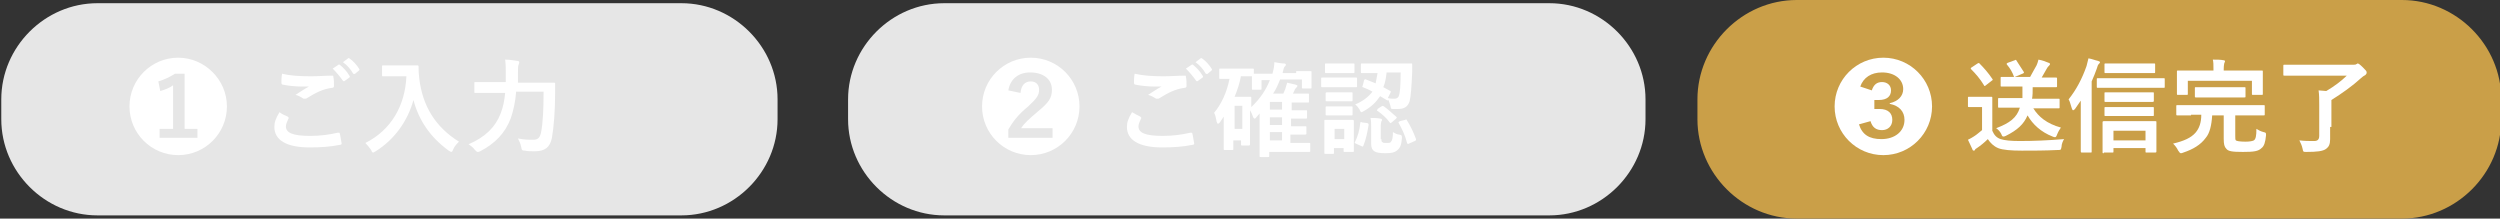 <?xml version="1.0" encoding="utf-8"?>
<!-- Generator: Adobe Illustrator 21.1.0, SVG Export Plug-In . SVG Version: 6.00 Build 0)  -->
<svg version="1.1" id="レイヤー_1" xmlns="http://www.w3.org/2000/svg" xmlns:xlink="http://www.w3.org/1999/xlink" x="0px"
	 y="0px" viewBox="0 0 390 34.1" style="enable-background:new 0 0 390 34.1;" xml:space="preserve">
<rect x="0" y="0" width="390" height="34.1" fill="#333333" stroke="none"/>
<style type="text/css">
	.st0{fill:#E6E6E6;}
	.st1{fill:#FFFFFF;}
	.st2{fill:#CA9F48;}
	.st3{fill:none;stroke:#CA9F48;stroke-miterlimit:10;}
</style>
<g>
	<g>
		<path class="st0" d="M121.3,18.6c0,8.2-6.8,15-15,15H15.2c-8.2,0-15-6.8-15-15v-3.1c0-8.2,6.8-15,15-15h91.1c8.2,0,15,6.8,15,15
			V18.6z"/>
	</g>
	<g>
		<path class="st0" d="M256.7,18.6c0,8.2-6.8,15-15,15h-94.4c-8.2,0-15-6.8-15-15v-3.1c0-8.2,6.8-15,15-15h94.4c8.2,0,15,6.8,15,15
			V18.6z"/>
	</g>
	<g>
		<path class="st1" d="M35.4,16.6c0,4.2-3.4,7.6-7.6,7.6c-4.2,0-7.6-3.4-7.6-7.6c0-4.2,3.4-7.6,7.6-7.6C31.9,9,35.4,12.4,35.4,16.6z
			 M27.3,11.5c-0.8,0.5-1.6,0.9-2.6,1.2l0.3,1.5c0.7-0.2,1.5-0.5,2-0.9v6.8h-2.1v1.4h5.9v-1.4h-2v-8.6H27.3z"/>
		<path class="st1" d="M44.9,18.2c0.1,0.1,0.2,0.2,0.1,0.3c-0.2,0.4-0.4,0.9-0.4,1.2c0,1,1,1.5,3.8,1.5c1.6,0,3-0.2,4.3-0.5
			c0.2,0,0.3,0,0.3,0.1c0.1,0.3,0.2,1.2,0.3,1.6c0,0.1-0.1,0.2-0.3,0.2c-1.5,0.3-3,0.4-4.7,0.4c-3.7,0-5.5-1.2-5.5-3.2
			c0-0.7,0.2-1.3,0.8-2.3C44,17.8,44.4,18,44.9,18.2z M48.5,11.9c1.2,0,2.3-0.1,3.3-0.1c0.2,0,0.2,0,0.2,0.2
			c0.1,0.4,0.1,0.8,0.1,1.4c0,0.2-0.1,0.3-0.3,0.3c-1.5,0.2-2.6,0.8-3.9,1.6c-0.1,0.1-0.3,0.1-0.4,0.1c-0.1,0-0.2,0-0.3-0.1
			c-0.3-0.2-0.7-0.4-1.1-0.5c0.8-0.5,1.5-1,2.1-1.3c-0.4,0-0.8,0-1.2,0c-0.7,0-2-0.1-2.9-0.3c-0.1,0-0.2-0.1-0.2-0.3
			c0-0.4,0-0.8,0.1-1.4C45.2,11.8,46.7,11.9,48.5,11.9z M52.8,10.1c0.1-0.1,0.1,0,0.2,0c0.5,0.4,1.1,1,1.5,1.7
			c0.1,0.1,0.1,0.2,0,0.3l-0.7,0.5c-0.1,0.1-0.2,0.1-0.3,0c-0.5-0.7-1-1.3-1.6-1.9L52.8,10.1z M54.3,9.1c0.1-0.1,0.1,0,0.2,0
			c0.6,0.4,1.2,1.1,1.5,1.6c0.1,0.1,0.1,0.2,0,0.3l-0.6,0.5c-0.1,0.1-0.2,0-0.3,0c-0.4-0.7-0.9-1.3-1.6-1.8L54.3,9.1z"/>
		<path class="st1" d="M63.5,10.2c1.2,0,1.5,0,1.6,0c0.1,0,0.2,0,0.2,0.2c0,0.6,0,1,0.1,1.8c0.5,4.3,2.5,7.6,6.2,9.9
			c-0.3,0.3-0.7,0.7-0.9,1.2c-0.1,0.3-0.2,0.4-0.3,0.4c-0.1,0-0.2-0.1-0.4-0.2c-2.9-2.1-4.7-4.8-5.5-7.9c-0.9,3.3-3,6.2-5.9,8
			c-0.2,0.1-0.3,0.2-0.4,0.2c-0.1,0-0.2-0.1-0.3-0.4c-0.3-0.4-0.6-0.8-0.9-1.1c4-2,6.2-5.8,6.4-10.4h-2c-1.2,0-1.5,0-1.6,0
			c-0.2,0-0.2,0-0.2-0.2v-1.3c0-0.2,0-0.2,0.2-0.2c0.1,0,0.4,0,1.6,0H63.5z"/>
		<path class="st1" d="M80.5,14.5c-0.1,1.3-0.4,2.7-0.8,3.9c-0.9,2.4-2.5,4-4.8,5.2c-0.2,0.1-0.3,0.1-0.4,0.1
			c-0.1,0-0.2-0.1-0.4-0.3c-0.3-0.4-0.7-0.7-1-0.9c2.6-1.1,4.2-2.7,5-4.8c0.4-1,0.6-2.1,0.7-3.2h-2.5c-1.5,0-2.1,0-2.1,0
			c-0.2,0-0.2,0-0.2-0.2v-1.3c0-0.2,0-0.2,0.2-0.2c0.1,0,0.6,0,2.1,0h2.6c0-0.5,0-0.9,0-1.4c0-0.8,0-1.4-0.1-2.1
			c0.6,0,1.3,0.1,1.9,0.2c0.2,0,0.3,0.1,0.3,0.2c0,0.2-0.1,0.3-0.1,0.4c-0.1,0.2-0.1,0.7-0.1,1.4c0,0.4,0,0.9,0,1.4h3.4
			c1.6,0,2.1,0,2.2,0c0.2,0,0.2,0,0.2,0.2c0,0.5,0,1,0,1.4c0,2.7-0.2,5.3-0.5,7c-0.3,1.5-1.1,2.1-2.7,2.1c-0.6,0-1.1,0-1.5-0.1
			c-0.5,0-0.5-0.1-0.6-0.6c-0.1-0.5-0.3-0.9-0.5-1.3c1,0.2,1.6,0.2,2.4,0.2c0.6,0,1-0.2,1.2-1.1c0.3-1.5,0.4-3.7,0.4-6.4H80.5z"/>
	</g>
	<g>
		<path class="st1" d="M168.4,16.6c0,4.2-3.4,7.6-7.6,7.6c-4.2,0-7.6-3.4-7.6-7.6c0-4.2,3.4-7.6,7.6-7.6
			C165,9,168.4,12.4,168.4,16.6z M159.2,14.5c0.1-1.2,0.7-1.8,1.6-1.8c0.8,0,1.3,0.5,1.3,1.3c0,0.8-0.3,1.3-1.7,2.6
			c-1.6,1.3-2.4,2.4-3.1,3.6v1.3h6.9v-1.5h-4.9c0.5-0.8,1.2-1.4,2.6-2.6c1.7-1.4,2.2-2.1,2.2-3.4c0-1.7-1.4-2.7-3.4-2.7
			c-1.8,0-3.1,1-3.4,2.8L159.2,14.5z"/>
		<path class="st1" d="M177.9,18.2c0.1,0.1,0.2,0.2,0.1,0.3c-0.2,0.4-0.4,0.9-0.4,1.2c0,1,1,1.5,3.8,1.5c1.6,0,3-0.2,4.3-0.5
			c0.2,0,0.3,0,0.3,0.1c0.1,0.3,0.2,1.2,0.3,1.6c0,0.1-0.1,0.2-0.3,0.2c-1.5,0.3-3,0.4-4.7,0.4c-3.7,0-5.5-1.2-5.5-3.2
			c0-0.7,0.2-1.3,0.8-2.3C177.1,17.8,177.5,18,177.9,18.2z M181.5,11.9c1.2,0,2.3-0.1,3.3-0.1c0.2,0,0.2,0,0.2,0.2
			c0.1,0.4,0.1,0.8,0.1,1.4c0,0.2-0.1,0.3-0.3,0.3c-1.5,0.2-2.6,0.8-3.9,1.6c-0.1,0.1-0.3,0.1-0.4,0.1c-0.1,0-0.2,0-0.3-0.1
			c-0.3-0.2-0.7-0.4-1.1-0.5c0.8-0.5,1.5-1,2.1-1.3c-0.4,0-0.8,0-1.2,0c-0.7,0-2-0.1-2.9-0.3c-0.1,0-0.2-0.1-0.2-0.3
			c0-0.4,0-0.8,0.1-1.4C178.3,11.8,179.8,11.9,181.5,11.9z M185.9,10.1c0.1-0.1,0.1,0,0.2,0c0.5,0.4,1.1,1,1.5,1.7
			c0.1,0.1,0.1,0.2,0,0.3l-0.7,0.5c-0.1,0.1-0.2,0.1-0.3,0c-0.5-0.7-1-1.3-1.6-1.9L185.9,10.1z M187.3,9.1c0.1-0.1,0.1,0,0.2,0
			c0.6,0.4,1.2,1.1,1.5,1.6c0.1,0.1,0.1,0.2,0,0.3l-0.6,0.5c-0.1,0.1-0.2,0-0.3,0c-0.4-0.7-0.9-1.3-1.6-1.8L187.3,9.1z"/>
		<path class="st1" d="M202.2,11.1c1.5,0,2.1,0,2.2,0c0.2,0,0.2,0,0.2,0.2c0,0.1,0,0.3,0,0.6v0.4c0,1.1,0,1.2,0,1.3
			c0,0.2,0,0.2-0.2,0.2h-1.1c-0.2,0-0.2,0-0.2-0.2v-1.2h-3.4c-0.3,0.7-0.6,1.5-1.1,2.2h1.6c0.1-0.2,0.2-0.5,0.3-0.7
			c0.1-0.3,0.2-0.7,0.3-1c0.5,0.1,0.9,0.2,1.3,0.3c0.2,0.1,0.3,0.1,0.3,0.2c0,0.1-0.1,0.2-0.2,0.3c-0.1,0.1-0.2,0.2-0.3,0.5
			l-0.2,0.4h0.6c1.2,0,1.6,0,1.7,0c0.2,0,0.2,0,0.2,0.2v1c0,0.2,0,0.2-0.2,0.2c-0.1,0-0.5,0-1.7,0h-0.8v1.2h0c1.6,0,2.1,0,2.2,0
			c0.2,0,0.2,0,0.2,0.2v0.9c0,0.2,0,0.2-0.2,0.2c-0.1,0-0.7,0-2.3,0v1.2h0c1.6,0,2.1,0,2.2,0c0.2,0,0.2,0,0.2,0.2v0.9
			c0,0.1,0,0.2-0.2,0.2c-0.1,0-0.7,0-2.3,0v1.3h1.1c1.3,0,1.7,0,1.8,0c0.2,0,0.2,0,0.2,0.2v1c0,0.2,0,0.2-0.2,0.2
			c-0.1,0-0.5,0-1.8,0h-4.4v0.6c0,0.2,0,0.2-0.2,0.2h-1.1c-0.2,0-0.2,0-0.2-0.2c0-0.1,0-0.4,0-1.6v-3.8c0-0.4,0-0.8,0-1.2l-0.6,0.7
			c-0.1,0.1-0.1,0.1-0.2,0.1s-0.1-0.1-0.2-0.2c-0.1-0.3-0.3-0.8-0.5-1.1v2.6c0,2.3,0,2.6,0,2.7c0,0.1,0,0.2-0.2,0.2h-1
			c-0.2,0-0.2,0-0.2-0.2v-0.6h-1.2v1.3c0,0.2,0,0.2-0.2,0.2h-1.1c-0.2,0-0.2,0-0.2-0.2c0-0.1,0-0.6,0-2.8v-2.2l-0.6,0.9
			c-0.1,0.1-0.2,0.2-0.3,0.2c-0.1,0-0.1-0.1-0.2-0.3c-0.1-0.5-0.2-1.1-0.4-1.4c1.1-1.3,2-3.2,2.4-5.3H192c-1.1,0-1.5,0-1.6,0
			c-0.2,0-0.2,0-0.2-0.2v-1.2c0-0.2,0-0.2,0.2-0.2c0.1,0,0.5,0,1.6,0h1.8c1.2,0,1.5,0,1.6,0c0.2,0,0.2,0,0.2,0.2v0.6
			c0.2,0,0.7,0,2.1,0h0.8c0.2-0.7,0.3-1.3,0.3-1.8c0.6,0.1,1.1,0.2,1.5,0.2c0.2,0,0.3,0.1,0.3,0.2c0,0.1-0.1,0.2-0.2,0.3
			c-0.1,0.1-0.2,0.4-0.3,0.9l0,0.1H202.2z M193.6,11.8c-0.2,1.2-0.6,2.3-1,3.3h1.3c0.7,0,1,0,1.1,0c0.2,0,0.2,0,0.2,0.2
			c0,0.1,0,0.4,0,1.4c1.4-1.3,2.3-2.7,2.9-4.2h-1.3v1.3c0,0.2,0,0.2-0.2,0.2h-1.1c-0.2,0-0.2,0-0.2-0.2c0-0.1,0-0.3,0-1.4v-0.5
			c-0.1,0-0.5,0-1.6,0H193.6z M192.6,16.5v3.6h1.2v-3.6H192.6z M200,17.1v-1.2h-1.9v1.2H200z M200,19.5v-1.2h-1.9v1.2H200z
			 M200,21.9v-1.3h-1.9v1.3H200z"/>
		<path class="st1" d="M209.8,12.1c1.2,0,1.6,0,1.7,0c0.2,0,0.2,0,0.2,0.2v1.1c0,0.2,0,0.2-0.2,0.2c-0.1,0-0.5,0-1.7,0H208
			c-1.2,0-1.6,0-1.7,0c-0.2,0-0.2,0-0.2-0.2v-1.1c0-0.2,0-0.2,0.2-0.2c0.1,0,0.5,0,1.7,0H209.8z M211.2,21.2c0,1.9,0,2.2,0,2.3
			c0,0.2,0,0.2-0.2,0.2h-1.2c-0.2,0-0.2,0-0.2-0.2v-0.4h-1.5v0.7c0,0.2,0,0.2-0.2,0.2h-1.1c-0.2,0-0.2,0-0.2-0.2c0-0.1,0-0.4,0-2.4
			v-1c0-1,0-1.4,0-1.5c0-0.2,0-0.2,0.2-0.2c0.1,0,0.4,0,1.5,0h1.2c1,0,1.4,0,1.5,0c0.1,0,0.2,0,0.2,0.2c0,0.1,0,0.5,0,1.2V21.2z
			 M209.6,9.9c1,0,1.4,0,1.5,0c0.2,0,0.2,0,0.2,0.2v1.1c0,0.2,0,0.2-0.2,0.2c-0.1,0-0.4,0-1.5,0h-1.2c-1,0-1.4,0-1.5,0
			c-0.2,0-0.2,0-0.2-0.2v-1.1c0-0.2,0-0.2,0.2-0.2c0.1,0,0.4,0,1.5,0H209.6z M209.5,14.4c1,0,1.2,0,1.3,0c0.2,0,0.2,0,0.2,0.2v1
			c0,0.2,0,0.2-0.2,0.2c-0.1,0-0.4,0-1.3,0h-1.1c-1,0-1.3,0-1.4,0c-0.2,0-0.2,0-0.2-0.2v-1c0-0.1,0-0.2,0.2-0.2c0.1,0,0.4,0,1.4,0
			H209.5z M209.5,16.6c1,0,1.2,0,1.3,0c0.2,0,0.2,0,0.2,0.2v1c0,0.2,0,0.2-0.2,0.2c-0.1,0-0.4,0-1.3,0h-1.1c-1,0-1.3,0-1.4,0
			c-0.2,0-0.2,0-0.2-0.2v-1c0-0.2,0-0.2,0.2-0.2c0.1,0,0.4,0,1.4,0H209.5z M208.2,20.1v1.6h1.5v-1.6H208.2z M212.8,12.5
			c0.1-0.1,0.1-0.2,0.3-0.1c0.5,0.2,1,0.4,1.5,0.6c0.1-0.5,0.2-1,0.3-1.6h-0.4c-1.4,0-1.9,0-2,0c-0.2,0-0.2,0-0.2-0.2v-1.1
			c0-0.2,0-0.2,0.2-0.2c0.1,0,0.6,0,2,0h3.6c1.4,0,1.9,0,2,0c0.2,0,0.2,0,0.2,0.2c0,0.4,0,0.8,0,1.2c-0.1,2.2-0.2,3.7-0.4,4.5
			c-0.3,0.9-0.9,1.2-1.8,1.2c-0.3,0-0.5,0-0.8,0c-0.3,0-0.3,0-0.4-0.5c-0.1-0.3-0.2-0.7-0.3-0.9c-0.1,0.1-0.1,0.1-0.3,0l-1-0.6
			c-0.6,0.9-1.4,1.7-2.5,2.3c-0.2,0.1-0.3,0.2-0.4,0.2c-0.1,0-0.2-0.1-0.3-0.4c-0.2-0.3-0.4-0.6-0.7-0.8c1.2-0.5,2.1-1.2,2.7-2
			c-0.5-0.3-1-0.5-1.5-0.7c-0.1,0-0.1-0.1,0-0.3L212.8,12.5z M213.3,19.2c0.2,0.1,0.2,0.1,0.2,0.3c-0.2,1.2-0.4,2.2-0.8,3.2
			c-0.1,0.2-0.1,0.2-0.3,0.1l-0.9-0.4c-0.2-0.1-0.2-0.2-0.1-0.3c0.4-0.8,0.7-1.8,0.8-2.9c0-0.2,0.1-0.2,0.3-0.1L213.3,19.2z
			 M215.5,21.7c0,0.3,0,0.4,0.2,0.5c0.1,0.1,0.2,0.1,0.6,0.1c0.4,0,0.6,0,0.7-0.2c0.2-0.2,0.3-0.7,0.3-1.5c0.3,0.2,0.7,0.4,1,0.4
			c0.4,0.1,0.4,0.1,0.4,0.6c-0.1,1.1-0.3,1.5-0.8,1.9c-0.4,0.3-0.8,0.4-1.8,0.4c-0.9,0-1.4-0.1-1.7-0.3c-0.3-0.2-0.5-0.5-0.5-1.2
			v-2.7c0-0.5,0-0.8-0.1-1.3c0.5,0,1,0,1.5,0.1c0.2,0,0.3,0.1,0.3,0.2s0,0.1-0.1,0.2c0,0.1-0.1,0.3-0.1,0.7V21.7z M215.5,16.6
			c0.2-0.1,0.2-0.1,0.4,0c0.7,0.5,1.3,1.1,1.9,1.6c0,0,0.1,0.1,0.1,0.1c0,0,0,0.1-0.1,0.2l-0.7,0.6c-0.2,0.1-0.2,0.2-0.3,0
			c-0.5-0.7-1.2-1.3-1.9-1.8c-0.1,0-0.1-0.1-0.1-0.1c0,0,0.1-0.1,0.1-0.2L215.5,16.6z M216.3,11.4c-0.1,0.8-0.2,1.5-0.5,2.2
			c0.4,0.2,0.7,0.4,1.1,0.6c0.1,0.1,0.1,0.1,0,0.3l-0.4,0.8c0.4,0.1,0.7,0.1,1,0.1s0.6-0.1,0.7-0.4c0.2-0.4,0.3-1.7,0.3-3.7H216.3z
			 M219.2,18.7c0.2-0.1,0.2-0.1,0.3,0.1c0.5,0.8,1,1.8,1.4,2.9c0,0.2,0,0.2-0.2,0.3l-0.9,0.4c-0.2,0.1-0.2,0.1-0.3-0.1
			c-0.3-1.2-0.8-2.2-1.3-3.1c-0.1-0.1,0-0.2,0.2-0.3L219.2,18.7z"/>
	</g>
	<g>
		<path class="st2" d="M389.7,18.6c0,8.2-6.8,15-15,15h-94.4c-8.2,0-15-6.8-15-15v-3.1c0-8.2,6.8-15,15-15h94.4c8.2,0,15,6.8,15,15
			V18.6z"/>
		<path class="st3" d="M389.7,18.6c0,8.2-6.8,15-15,15h-94.4c-8.2,0-15-6.8-15-15v-3.1c0-8.2,6.8-15,15-15h94.4c8.2,0,15,6.8,15,15
			V18.6z"/>
	</g>
	<g>
		<path class="st1" d="M301.4,16.6c0,4.2-3.4,7.6-7.6,7.6c-4.2,0-7.6-3.4-7.6-7.6c0-4.2,3.4-7.6,7.6-7.6
			C298,9,301.4,12.4,301.4,16.6z M292,14.1c0.3-0.9,0.8-1.3,1.6-1.3c0.8,0,1.4,0.5,1.4,1.3c0,0.9-0.6,1.5-1.9,1.5h-0.7v1.4h0.8
			c1.4,0,2,0.7,2,1.7c0,1-0.7,1.6-1.6,1.6c-0.9,0-1.5-0.4-1.8-1.4l-1.8,0.5c0.5,1.6,1.6,2.3,3.5,2.3c2.1,0,3.6-1.2,3.6-3
			c0-1.3-0.8-2.2-2.3-2.5v-0.1c1.3-0.3,2.1-1.1,2.1-2.2c0-1.5-1.3-2.6-3.3-2.6c-1.7,0-2.9,0.8-3.4,2.2L292,14.1z"/>
		<path class="st1" d="M310.8,20.4c0.3,0.7,0.7,1.1,1.3,1.3c0.6,0.2,1.6,0.3,3,0.3c2.1,0,4.5-0.1,6.9-0.3c-0.2,0.3-0.4,0.8-0.4,1.2
			c-0.1,0.5-0.1,0.5-0.6,0.5c-2,0.1-3.9,0.1-5.6,0.1c-1.6,0-3-0.1-3.7-0.4c-0.7-0.3-1.2-0.8-1.6-1.4c-0.5,0.5-1.1,1-1.7,1.4
			c-0.2,0.1-0.3,0.2-0.3,0.3c-0.1,0.1-0.1,0.1-0.2,0.1c-0.1,0-0.2-0.1-0.2-0.2c-0.2-0.4-0.4-0.9-0.7-1.5c0.4-0.2,0.6-0.3,0.9-0.5
			c0.5-0.3,0.9-0.7,1.3-1v-3.6h-0.8c-0.9,0-1.1,0-1.2,0c-0.2,0-0.2,0-0.2-0.2v-1.2c0-0.2,0-0.2,0.2-0.2c0.1,0,0.3,0,1.2,0h1
			c0.8,0,1.1,0,1.2,0c0.2,0,0.2,0,0.2,0.2c0,0.1,0,0.5,0,1.5V20.4z M308.5,9.9c0.2-0.1,0.2-0.1,0.3,0c0.7,0.7,1.4,1.5,2,2.4
			c0.1,0.1,0.1,0.2-0.1,0.3l-0.9,0.7c-0.1,0.1-0.1,0.1-0.2,0.1c-0.1,0-0.1,0-0.1-0.1c-0.6-1-1.3-1.8-2-2.5c-0.1-0.1-0.1-0.2,0.1-0.3
			L308.5,9.9z M314.1,16.8c-1.6,0-2.1,0-2.2,0c-0.2,0-0.2,0-0.2-0.2v-1.1c0-0.2,0-0.2,0.2-0.2c0.1,0,0.6,0,2.2,0h1.4
			c0-0.5,0-1.1,0-1.8h-1.1c-1.5,0-2,0-2.1,0c-0.2,0-0.2,0-0.2-0.2v-1.1c0-0.2,0-0.2,0.2-0.2c0.1,0,0.6,0,1.9,0
			c-0.3-0.8-0.6-1.3-1.1-1.9c-0.1-0.1-0.1-0.2,0.1-0.3l1.1-0.4c0.2-0.1,0.2-0.1,0.3,0.1c0.4,0.6,0.7,1.1,1.1,1.7
			c0.1,0.2,0,0.2-0.2,0.3l-1.2,0.5h2.4c0.4-0.7,0.7-1.3,1-1.8c0.1-0.2,0.2-0.5,0.3-0.9c0.6,0.1,1.1,0.3,1.6,0.5
			c0.1,0,0.2,0.1,0.2,0.2c0,0.1-0.1,0.2-0.2,0.3c-0.1,0.1-0.2,0.2-0.3,0.4c-0.3,0.5-0.5,0.9-0.8,1.4h0.1c1.5,0,2,0,2.1,0
			c0.2,0,0.2,0,0.2,0.2v1.1c0,0.2,0,0.2-0.2,0.2c-0.1,0-0.6,0-2.1,0h-1.5c0,0.7,0,1.3-0.1,1.8h1.9c1.6,0,2.1,0,2.2,0
			c0.2,0,0.2,0,0.2,0.2v1.1c0,0.2,0,0.2-0.2,0.2c-0.1,0-0.6,0-2.2,0h-1.7c0.8,1.3,2.1,2.4,4.3,3c-0.2,0.3-0.4,0.6-0.6,1.1
			c-0.1,0.3-0.2,0.4-0.3,0.4c-0.1,0-0.2,0-0.4-0.1c-1.8-0.7-3.1-1.9-3.9-3.3c-0.6,1.4-1.6,2.3-3.4,3.2c-0.2,0.1-0.3,0.1-0.4,0.1
			c-0.1,0-0.2-0.1-0.3-0.4c-0.2-0.4-0.5-0.7-0.8-0.9c2.1-0.8,3.2-1.6,3.7-3.2H314.1z"/>
		<path class="st1" d="M324.6,15.7c-0.3,0.4-0.6,0.9-0.9,1.3c-0.1,0.1-0.2,0.2-0.3,0.2s-0.1-0.1-0.2-0.3c-0.2-0.6-0.3-1.1-0.5-1.4
			c1.2-1.5,2.1-3.2,2.8-5.2c0.1-0.4,0.2-0.8,0.3-1.2c0.6,0.1,1,0.3,1.5,0.4c0.2,0.1,0.3,0.1,0.3,0.2c0,0.1-0.1,0.2-0.2,0.3
			c-0.1,0.1-0.2,0.3-0.3,0.7c-0.2,0.6-0.5,1.3-0.8,2v8.5c0,1.6,0,2.4,0,2.4c0,0.2,0,0.2-0.2,0.2h-1.3c-0.1,0-0.2,0-0.2-0.2
			c0-0.1,0-0.9,0-2.4V15.7z M329.5,13.7c-1.6,0-2.1,0-2.2,0c-0.2,0-0.2,0-0.2-0.2v-1.1c0-0.2,0-0.2,0.2-0.2c0.1,0,0.6,0,2.2,0h5.8
			c1.6,0,2.1,0,2.2,0c0.2,0,0.2,0,0.2,0.2v1.1c0,0.2,0,0.2-0.2,0.2c-0.1,0-0.6,0-2.2,0H329.5z M328.2,23.9c-0.2,0-0.2,0-0.2-0.2
			c0-0.1,0-0.5,0-2.1v-1.1c0-0.9,0-1.3,0-1.4c0-0.1,0-0.2,0.2-0.2c0.1,0,0.6,0,2.1,0h3.8c1.5,0,2,0,2.1,0c0.2,0,0.2,0,0.2,0.2
			c0,0.1,0,0.5,0,1.2v1.2c0,1.6,0,2,0,2.1c0,0.1,0,0.2-0.2,0.2h-1.3c-0.2,0-0.2,0-0.2-0.2v-0.5h-5v0.5c0,0.2,0,0.2-0.2,0.2H328.2z
			 M330.5,11.4c-1.4,0-1.9,0-2,0c-0.2,0-0.2,0-0.2-0.2v-1.1c0-0.2,0-0.2,0.2-0.2c0.1,0,0.6,0,2,0h3.5c1.4,0,1.9,0,2,0
			c0.2,0,0.2,0,0.2,0.2v1.1c0,0.2,0,0.2-0.2,0.2c-0.1,0-0.6,0-2,0H330.5z M330.5,15.9c-1.4,0-1.9,0-2,0c-0.2,0-0.2,0-0.2-0.2v-1.1
			c0-0.2,0-0.2,0.2-0.2c0.1,0,0.6,0,2,0h3.3c1.4,0,1.9,0,2,0c0.2,0,0.2,0,0.2,0.2v1.1c0,0.1,0,0.2-0.2,0.2c-0.1,0-0.6,0-2,0H330.5z
			 M330.5,18.1c-1.4,0-1.9,0-2,0c-0.2,0-0.2,0-0.2-0.2v-1c0-0.2,0-0.2,0.2-0.2c0.1,0,0.6,0,2,0h3.3c1.4,0,1.9,0,2,0
			c0.2,0,0.2,0,0.2,0.2v1c0,0.2,0,0.2-0.2,0.2c-0.1,0-0.6,0-2,0H330.5z M329.7,21.9h5v-1.5h-5V21.9z"/>
		<path class="st1" d="M341.8,18c-1.5,0-2,0-2.1,0c-0.2,0-0.2,0-0.2-0.2v-1.2c0-0.2,0-0.2,0.2-0.2c0.1,0,0.6,0,2.1,0h9.2
			c1.5,0,2,0,2.1,0c0.2,0,0.2,0,0.2,0.2v1.2c0,0.2,0,0.2-0.2,0.2c-0.1,0-0.6,0-2.1,0h-2.3v3.2c0,0.4,0,0.6,0.1,0.7
			c0.1,0.1,0.6,0.2,1.5,0.2c0.7,0,1.1-0.1,1.3-0.2c0.3-0.2,0.4-0.7,0.4-1.8c0.3,0.2,0.7,0.4,1.1,0.5c0.4,0.1,0.4,0.1,0.4,0.5
			c-0.1,1.1-0.3,1.7-0.7,2c-0.5,0.5-1.2,0.6-2.9,0.6s-2.3-0.1-2.6-0.5c-0.3-0.3-0.4-0.7-0.4-1.6V18h-1.8c-0.1,1.6-0.4,2.8-1,3.5
			c-0.8,1.1-2,1.8-3.5,2.3c-0.2,0.1-0.3,0.1-0.4,0.1c-0.1,0-0.2-0.1-0.4-0.4c-0.2-0.4-0.4-0.7-0.8-1.1c1.7-0.4,2.8-0.9,3.5-1.7
			c0.6-0.7,0.9-1.6,0.9-2.8H341.8z M350.7,11c1.5,0,2,0,2.1,0c0.2,0,0.2,0,0.2,0.2c0,0.1,0,0.4,0,0.9v0.7c0,1.5,0,1.7,0,1.8
			c0,0.2,0,0.2-0.2,0.2h-1.3c-0.2,0-0.2,0-0.2-0.2v-2h-10v2c0,0.2,0,0.2-0.2,0.2h-1.3c-0.2,0-0.2,0-0.2-0.2c0-0.1,0-0.3,0-1.8v-0.6
			c0-0.6,0-0.9,0-1c0-0.2,0-0.2,0.2-0.2c0.1,0,0.6,0,2.1,0h3.4v-0.2c0-0.7,0-1.1-0.1-1.5c0.6,0,1.2,0,1.7,0.1c0.1,0,0.2,0.1,0.2,0.1
			c0,0.1,0,0.2-0.1,0.3c0,0.1-0.1,0.3-0.1,1V11H350.7z M344.6,15.2c-1.4,0-1.9,0-2,0c-0.2,0-0.2,0-0.2-0.2v-1.2c0-0.2,0-0.2,0.2-0.2
			c0.1,0,0.6,0,2,0h3.5c1.4,0,1.9,0,2,0c0.2,0,0.2,0,0.2,0.2v1.2c0,0.2,0,0.2-0.2,0.2c-0.1,0-0.6,0-2,0H344.6z"/>
		<path class="st1" d="M363.5,19.8c0,1,0,1.5,0,1.9c0,0.8-0.2,1.2-0.6,1.5c-0.5,0.4-1.5,0.5-3.1,0.5c-0.5,0-0.5,0-0.6-0.5
			c-0.1-0.5-0.3-0.9-0.5-1.3c0.9,0.1,1.4,0.1,2.3,0.1c0.5,0,0.8-0.2,0.8-0.8v-4.9c0-0.8,0-1.5-0.1-2.2l1.2,0.1
			c1.2-0.7,2.4-1.6,3.2-2.4h-7.6c-1.5,0-2,0-2.1,0c-0.2,0-0.2,0-0.2-0.2v-1.3c0-0.2,0-0.2,0.2-0.2c0.1,0,0.6,0,2.1,0h8.5
			c0.3,0,0.5,0,0.6-0.1c0.1,0,0.1-0.1,0.2-0.1c0.1,0,0.3,0.1,0.8,0.6c0.5,0.5,0.6,0.6,0.6,0.8c0,0.2-0.1,0.3-0.2,0.4
			c-0.2,0.1-0.5,0.3-0.7,0.5c-1.3,1.2-3,2.4-4.6,3.4V19.8z"/>
	</g>
</g>
</svg>
